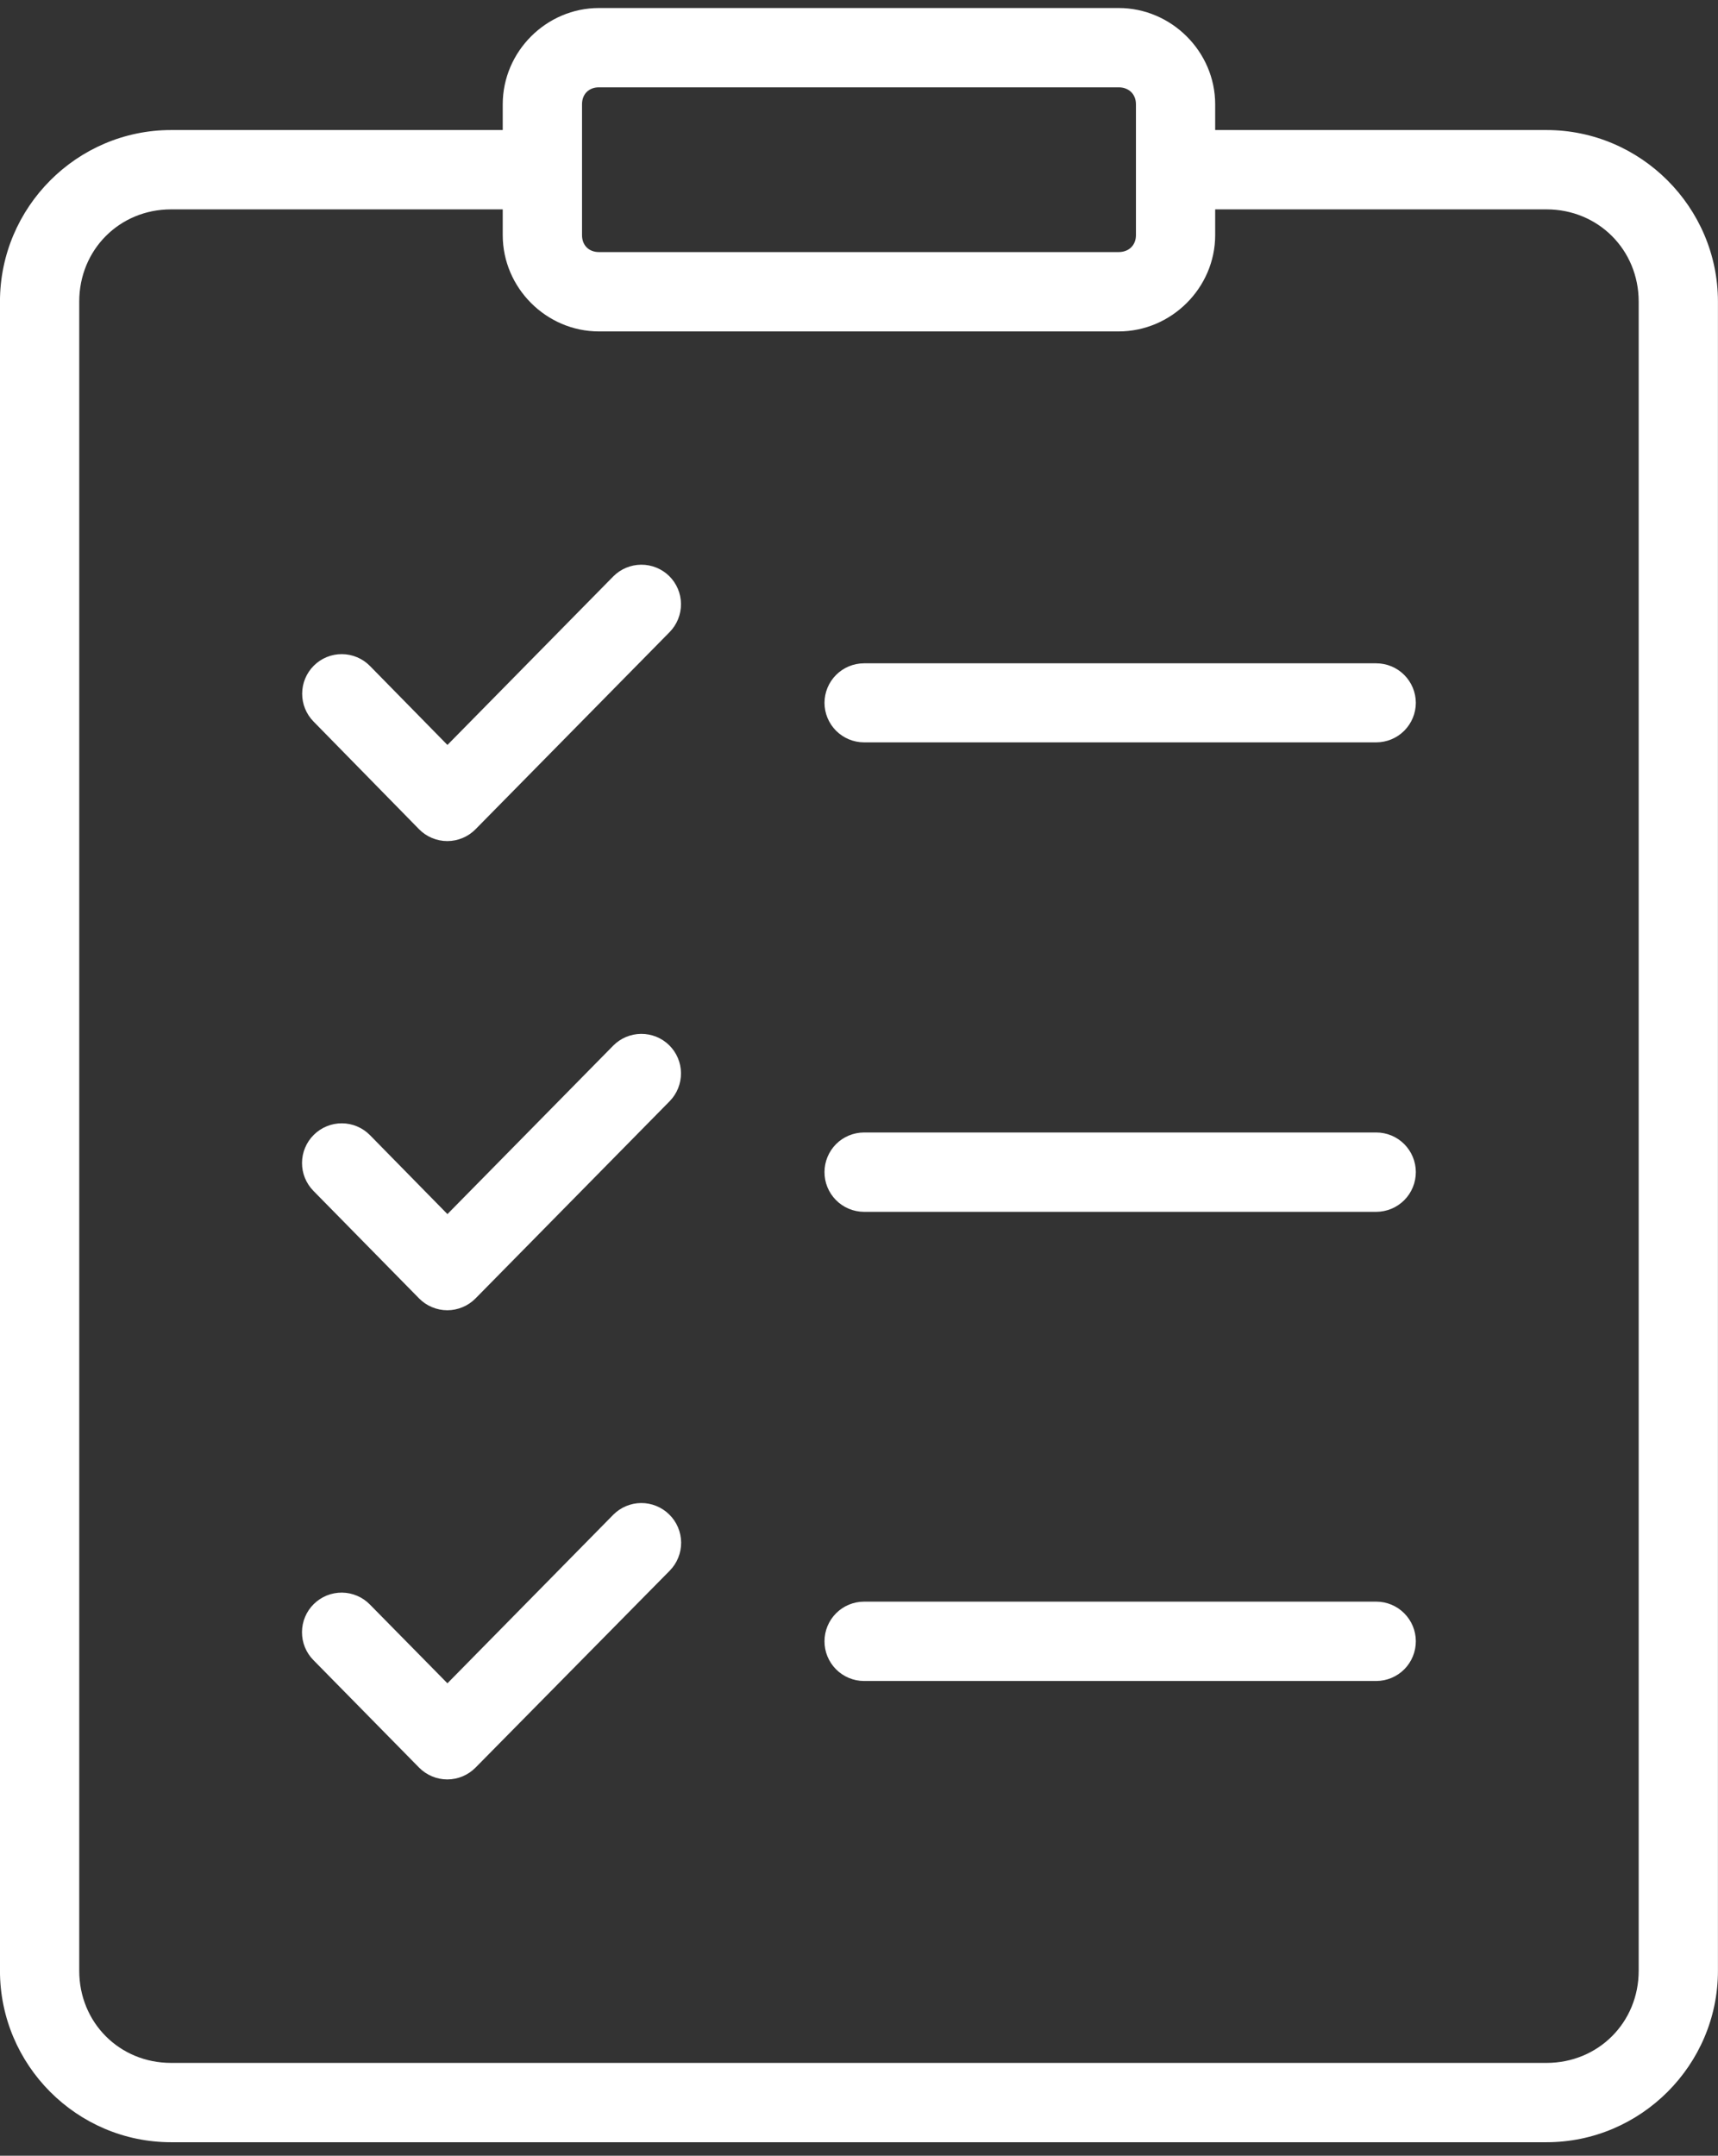 <svg width="59" height="74" viewBox="0 0 59 74" fill="none" xmlns="http://www.w3.org/2000/svg">
<rect x="0" y="0" width="59" height="74" fill="#333333" stroke="none"/>
<path d="M20.57 0.275C18.76 0.275 17.265 1.77 17.265 3.581V4.464H5.876C2.64 4.464 -0.001 7.116 -0.001 10.353V67.651C-0.001 70.888 2.64 73.537 5.876 73.537H53.111C56.347 73.537 58.998 70.888 58.998 67.651V10.353C58.998 7.116 56.347 4.464 53.111 4.464H41.732V3.581C41.732 1.77 40.227 0.275 38.417 0.275H20.57ZM20.57 2.998H38.417C38.767 2.998 39.011 3.231 39.011 3.581V8.071C39.011 8.42 38.767 8.653 38.417 8.653H20.57C20.221 8.653 19.988 8.42 19.988 8.071V3.581C19.988 3.231 20.221 2.998 20.57 2.998ZM5.876 7.187H17.265V8.071C17.265 9.881 18.76 11.377 20.57 11.377H38.417C40.227 11.377 41.732 9.881 41.732 8.071V7.187H53.111C54.887 7.187 56.276 8.577 56.276 10.353V67.651C56.276 69.427 54.887 70.814 53.111 70.814H5.876C4.1 70.814 2.721 69.427 2.721 67.651V10.353C2.721 8.577 4.1 7.187 5.876 7.187ZM22.016 19.385C21.657 19.388 21.314 19.532 21.061 19.787L15.366 25.572L12.705 22.861C12.579 22.733 12.43 22.632 12.264 22.562C12.099 22.492 11.922 22.456 11.743 22.455C11.564 22.454 11.386 22.488 11.22 22.556C11.054 22.624 10.904 22.724 10.777 22.851C10.522 23.105 10.379 23.448 10.377 23.807C10.375 24.166 10.515 24.512 10.767 24.768L14.392 28.466C14.519 28.595 14.67 28.697 14.836 28.766C15.002 28.836 15.181 28.872 15.361 28.872C15.542 28.872 15.72 28.836 15.887 28.766C16.053 28.697 16.204 28.595 16.331 28.466L23 21.694C23.251 21.436 23.39 21.09 23.387 20.73C23.384 20.371 23.238 20.027 22.982 19.774C22.725 19.522 22.376 19.382 22.016 19.385ZM29.669 22.77C29.31 22.771 28.966 22.915 28.712 23.169C28.459 23.423 28.316 23.767 28.315 24.127C28.316 24.486 28.459 24.83 28.712 25.084C28.966 25.338 29.31 25.482 29.669 25.483H47.266C47.626 25.482 47.97 25.339 48.224 25.085C48.478 24.831 48.622 24.486 48.623 24.127C48.622 23.767 48.478 23.422 48.224 23.168C47.97 22.914 47.626 22.771 47.266 22.77H29.669ZM22.016 35.49C21.657 35.493 21.314 35.637 21.061 35.892L15.366 41.677L12.705 38.966C12.579 38.838 12.43 38.737 12.264 38.667C12.099 38.597 11.922 38.561 11.743 38.56C11.564 38.559 11.386 38.594 11.22 38.662C11.054 38.73 10.904 38.83 10.777 38.956C10.649 39.082 10.548 39.231 10.479 39.396C10.409 39.561 10.373 39.738 10.372 39.917C10.371 40.096 10.405 40.274 10.473 40.439C10.541 40.605 10.641 40.756 10.767 40.883L14.392 44.571C14.519 44.7 14.67 44.802 14.836 44.871C15.002 44.941 15.181 44.977 15.361 44.977C15.542 44.977 15.72 44.941 15.887 44.871C16.053 44.802 16.204 44.7 16.331 44.571L23 37.799C23.251 37.542 23.39 37.195 23.387 36.836C23.384 36.476 23.238 36.132 22.982 35.88C22.725 35.627 22.376 35.487 22.016 35.49ZM29.669 38.875C29.31 38.877 28.966 39.02 28.712 39.274C28.459 39.529 28.316 39.873 28.315 40.232C28.313 40.593 28.455 40.939 28.709 41.196C28.963 41.452 29.308 41.597 29.669 41.599H47.266C47.445 41.598 47.622 41.562 47.787 41.493C47.952 41.424 48.102 41.323 48.228 41.196C48.354 41.069 48.453 40.919 48.521 40.753C48.589 40.588 48.623 40.411 48.623 40.232C48.622 39.872 48.478 39.528 48.224 39.273C47.97 39.019 47.626 38.876 47.266 38.875H29.669ZM22.016 51.595C21.657 51.598 21.314 51.743 21.061 51.997L15.366 57.783L12.705 55.081C12.58 54.953 12.431 54.85 12.266 54.78C12.101 54.709 11.924 54.672 11.745 54.67C11.566 54.669 11.388 54.702 11.222 54.769C11.056 54.837 10.904 54.936 10.777 55.062C10.649 55.187 10.547 55.337 10.478 55.502C10.408 55.667 10.372 55.845 10.371 56.024C10.37 56.203 10.404 56.381 10.472 56.547C10.54 56.713 10.64 56.864 10.767 56.991L14.392 60.677C14.519 60.805 14.67 60.907 14.836 60.977C15.002 61.047 15.181 61.083 15.361 61.083C15.542 61.083 15.72 61.047 15.887 60.977C16.053 60.907 16.204 60.805 16.331 60.677L23 53.917C23.126 53.789 23.225 53.638 23.292 53.472C23.36 53.306 23.393 53.128 23.392 52.949C23.39 52.769 23.353 52.592 23.283 52.427C23.213 52.262 23.111 52.113 22.982 51.987C22.726 51.734 22.376 51.593 22.016 51.595ZM29.669 54.98C29.31 54.982 28.966 55.125 28.712 55.38C28.459 55.634 28.316 55.978 28.315 56.337C28.313 56.698 28.455 57.044 28.709 57.301C28.963 57.557 29.308 57.702 29.669 57.704H47.266C47.445 57.703 47.622 57.667 47.787 57.598C47.952 57.529 48.102 57.428 48.228 57.301C48.354 57.175 48.453 57.024 48.521 56.858C48.589 56.693 48.623 56.516 48.623 56.337C48.622 55.977 48.478 55.633 48.224 55.379C47.97 55.124 47.626 54.981 47.266 54.98H29.669Z" fill="white"/>
</svg>
